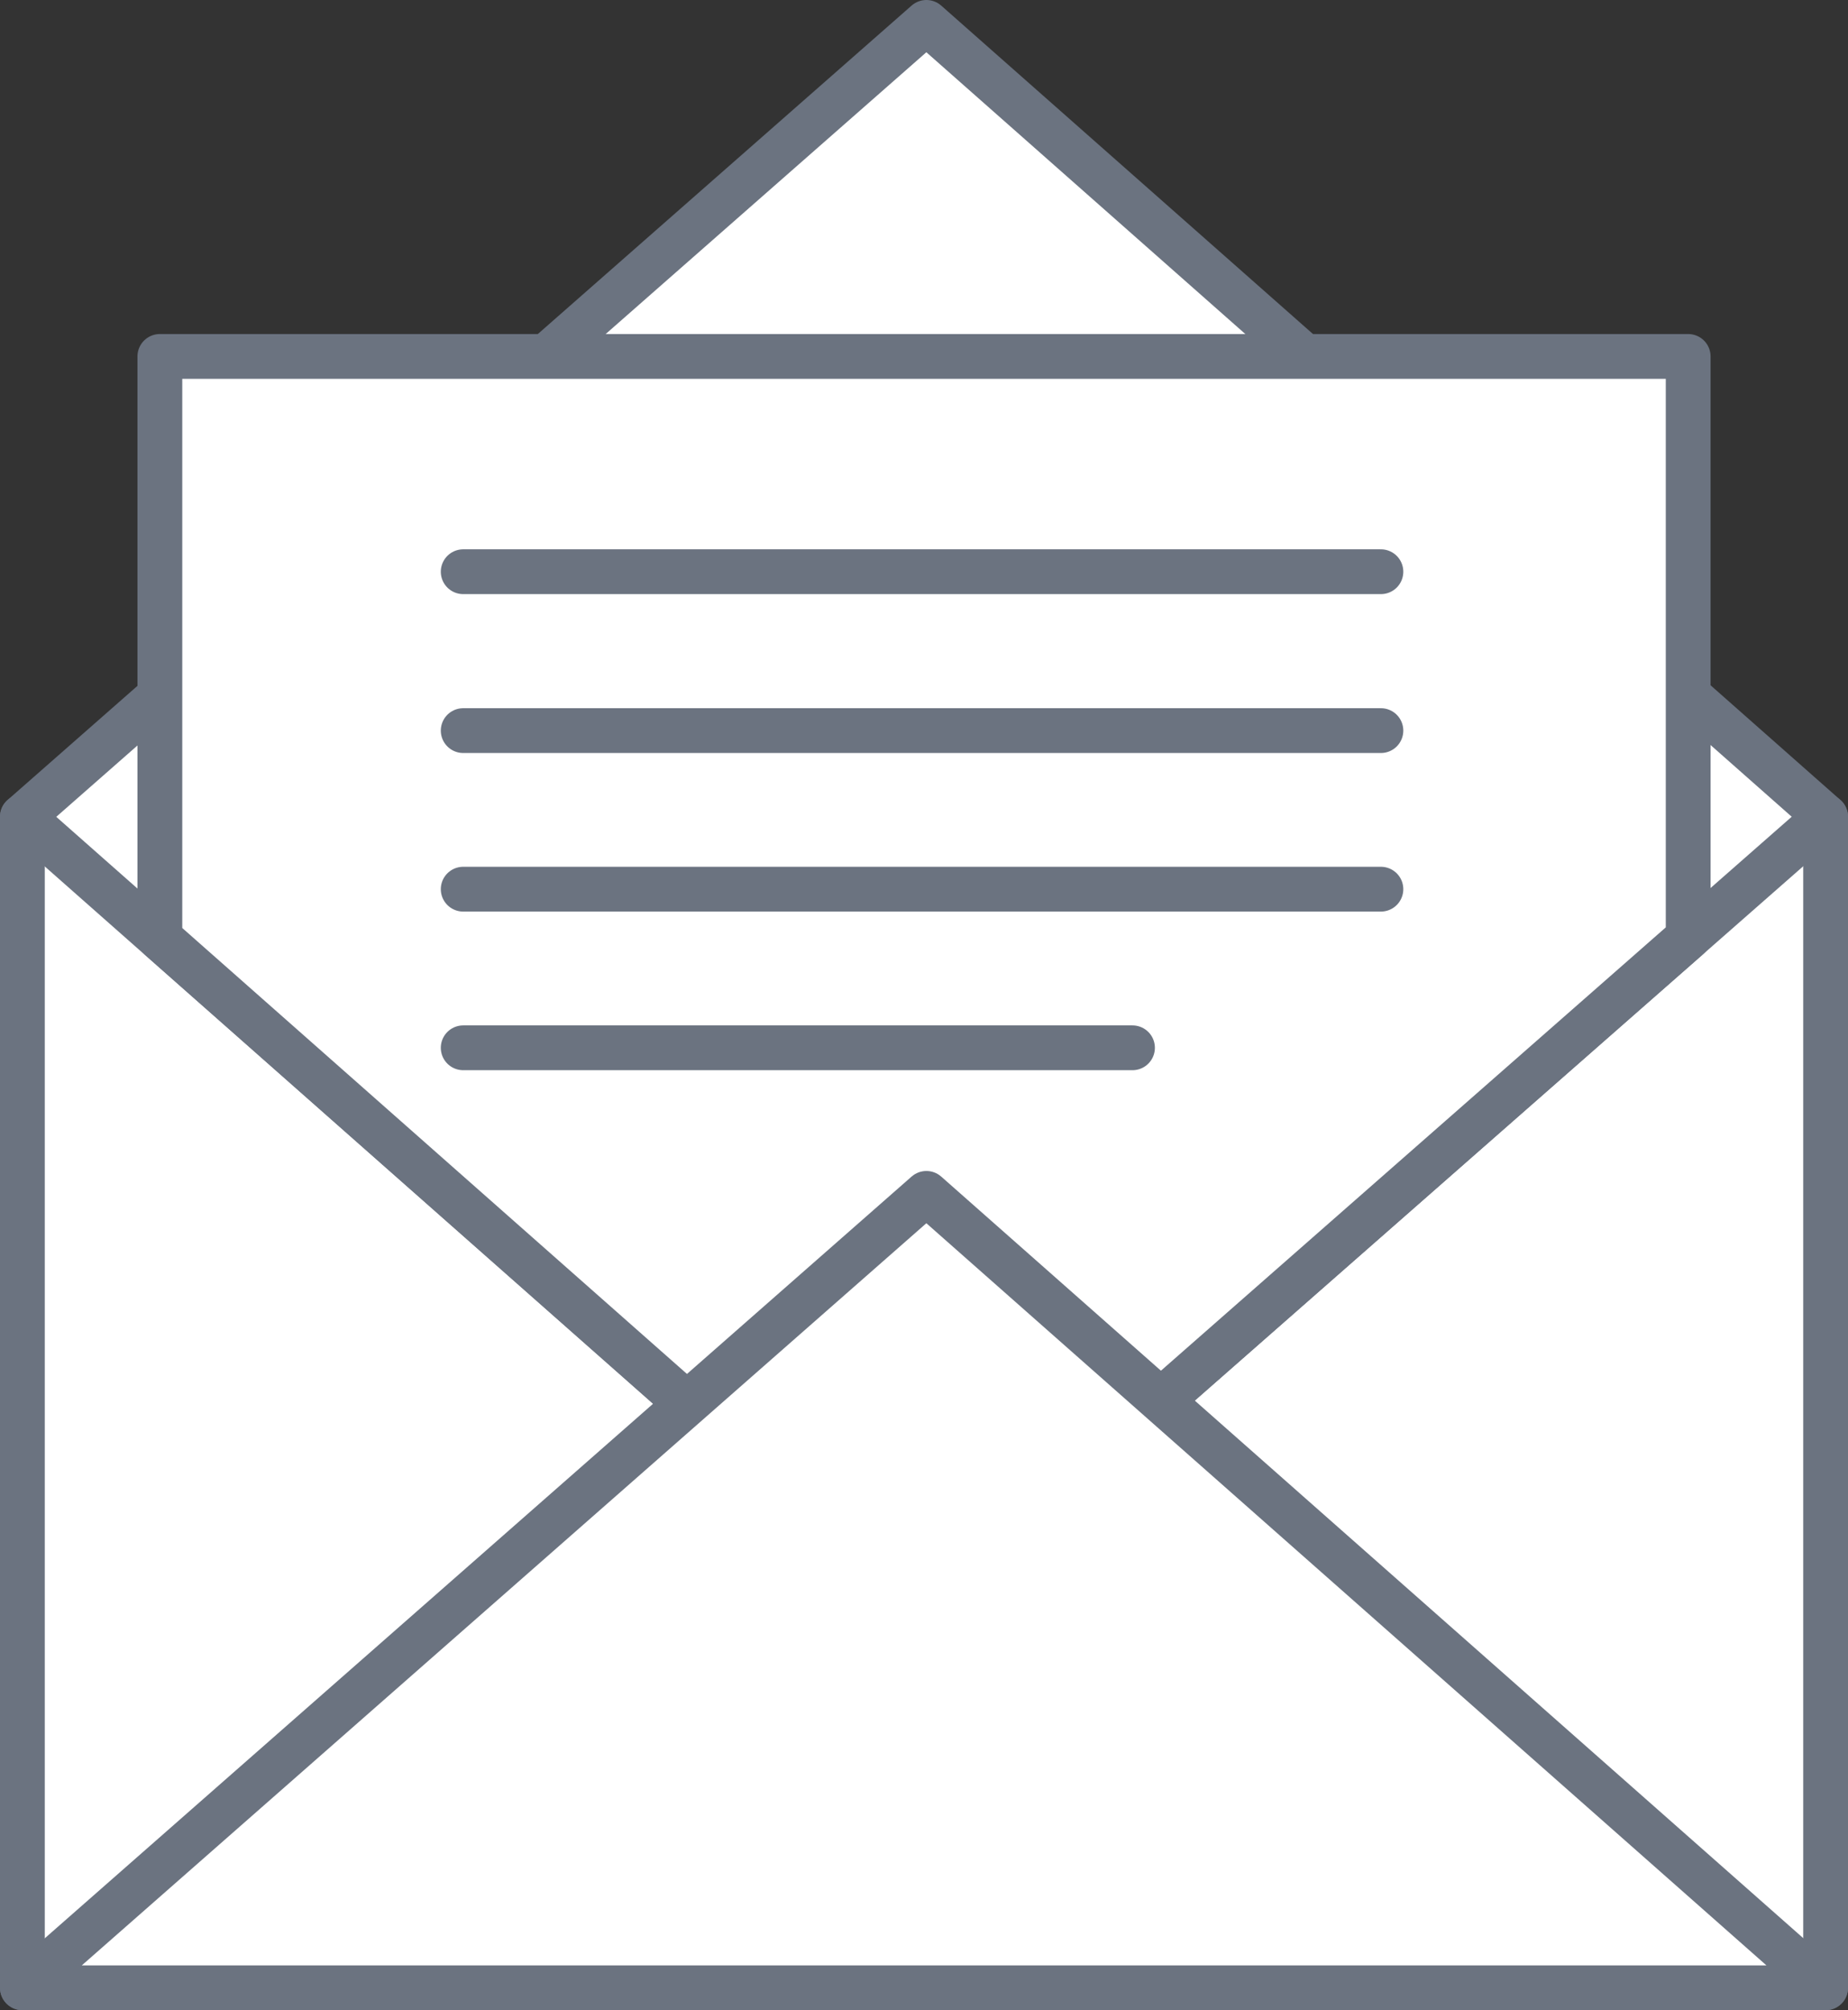 <svg xmlns="http://www.w3.org/2000/svg" width="41.257" height="44.875" viewBox="0 0 41.257 44.875">
  <rect x="0" y="0" width="41.257" height="44.875" fill="#333333" stroke="none"/>
  <g id="그룹_686" data-name="그룹 686" transform="translate(0.5 0.5)">
    <rect id="사각형_1816" data-name="사각형 1816" width="40.257" height="26.141" transform="translate(0 17.734)" fill="#fff" stroke="#6b7380" stroke-linecap="round" stroke-linejoin="round" stroke-width="1"/>
    <path id="패스_501" data-name="패스 501" d="M249.224,60.42,229.149,42.686,208.967,60.42l20.071,17.727Z" transform="translate(-208.967 -42.686)" fill="#fff" stroke="#6b7380" stroke-linecap="round" stroke-linejoin="round" stroke-width="1"/>
    <path id="패스_502" data-name="패스 502" d="M243.573,56.838V43.866h-34.12V56.851l17,15.02Z" transform="translate(-206.384 -36.409)" fill="#fff" stroke="#6b7380" stroke-linecap="round" stroke-linejoin="round" stroke-width="1"/>
    <path id="패스_503" data-name="패스 503" d="M229.149,46.824l20.075,17.734H208.967Z" transform="translate(-208.967 -20.683)" fill="#fff" stroke="#6b7380" stroke-linecap="round" stroke-linejoin="round" stroke-width="1"/>
    <line id="선_419" data-name="선 419" x2="20.488" transform="translate(9.841 12.263)" fill="none" stroke="#6b7380" stroke-linecap="round" stroke-linejoin="round" stroke-width="1"/>
    <line id="선_420" data-name="선 420" x2="20.488" transform="translate(9.841 15.81)" fill="none" stroke="#6b7380" stroke-linecap="round" stroke-linejoin="round" stroke-width="1"/>
    <line id="선_421" data-name="선 421" x2="20.488" transform="translate(9.841 19.35)" fill="none" stroke="#6b7380" stroke-linecap="round" stroke-linejoin="round" stroke-width="1"/>
    <line id="선_422" data-name="선 422" x2="14.942" transform="translate(9.841 22.891)" fill="none" stroke="#6b7380" stroke-linecap="round" stroke-linejoin="round" stroke-width="1"/>
  </g>
</svg>
